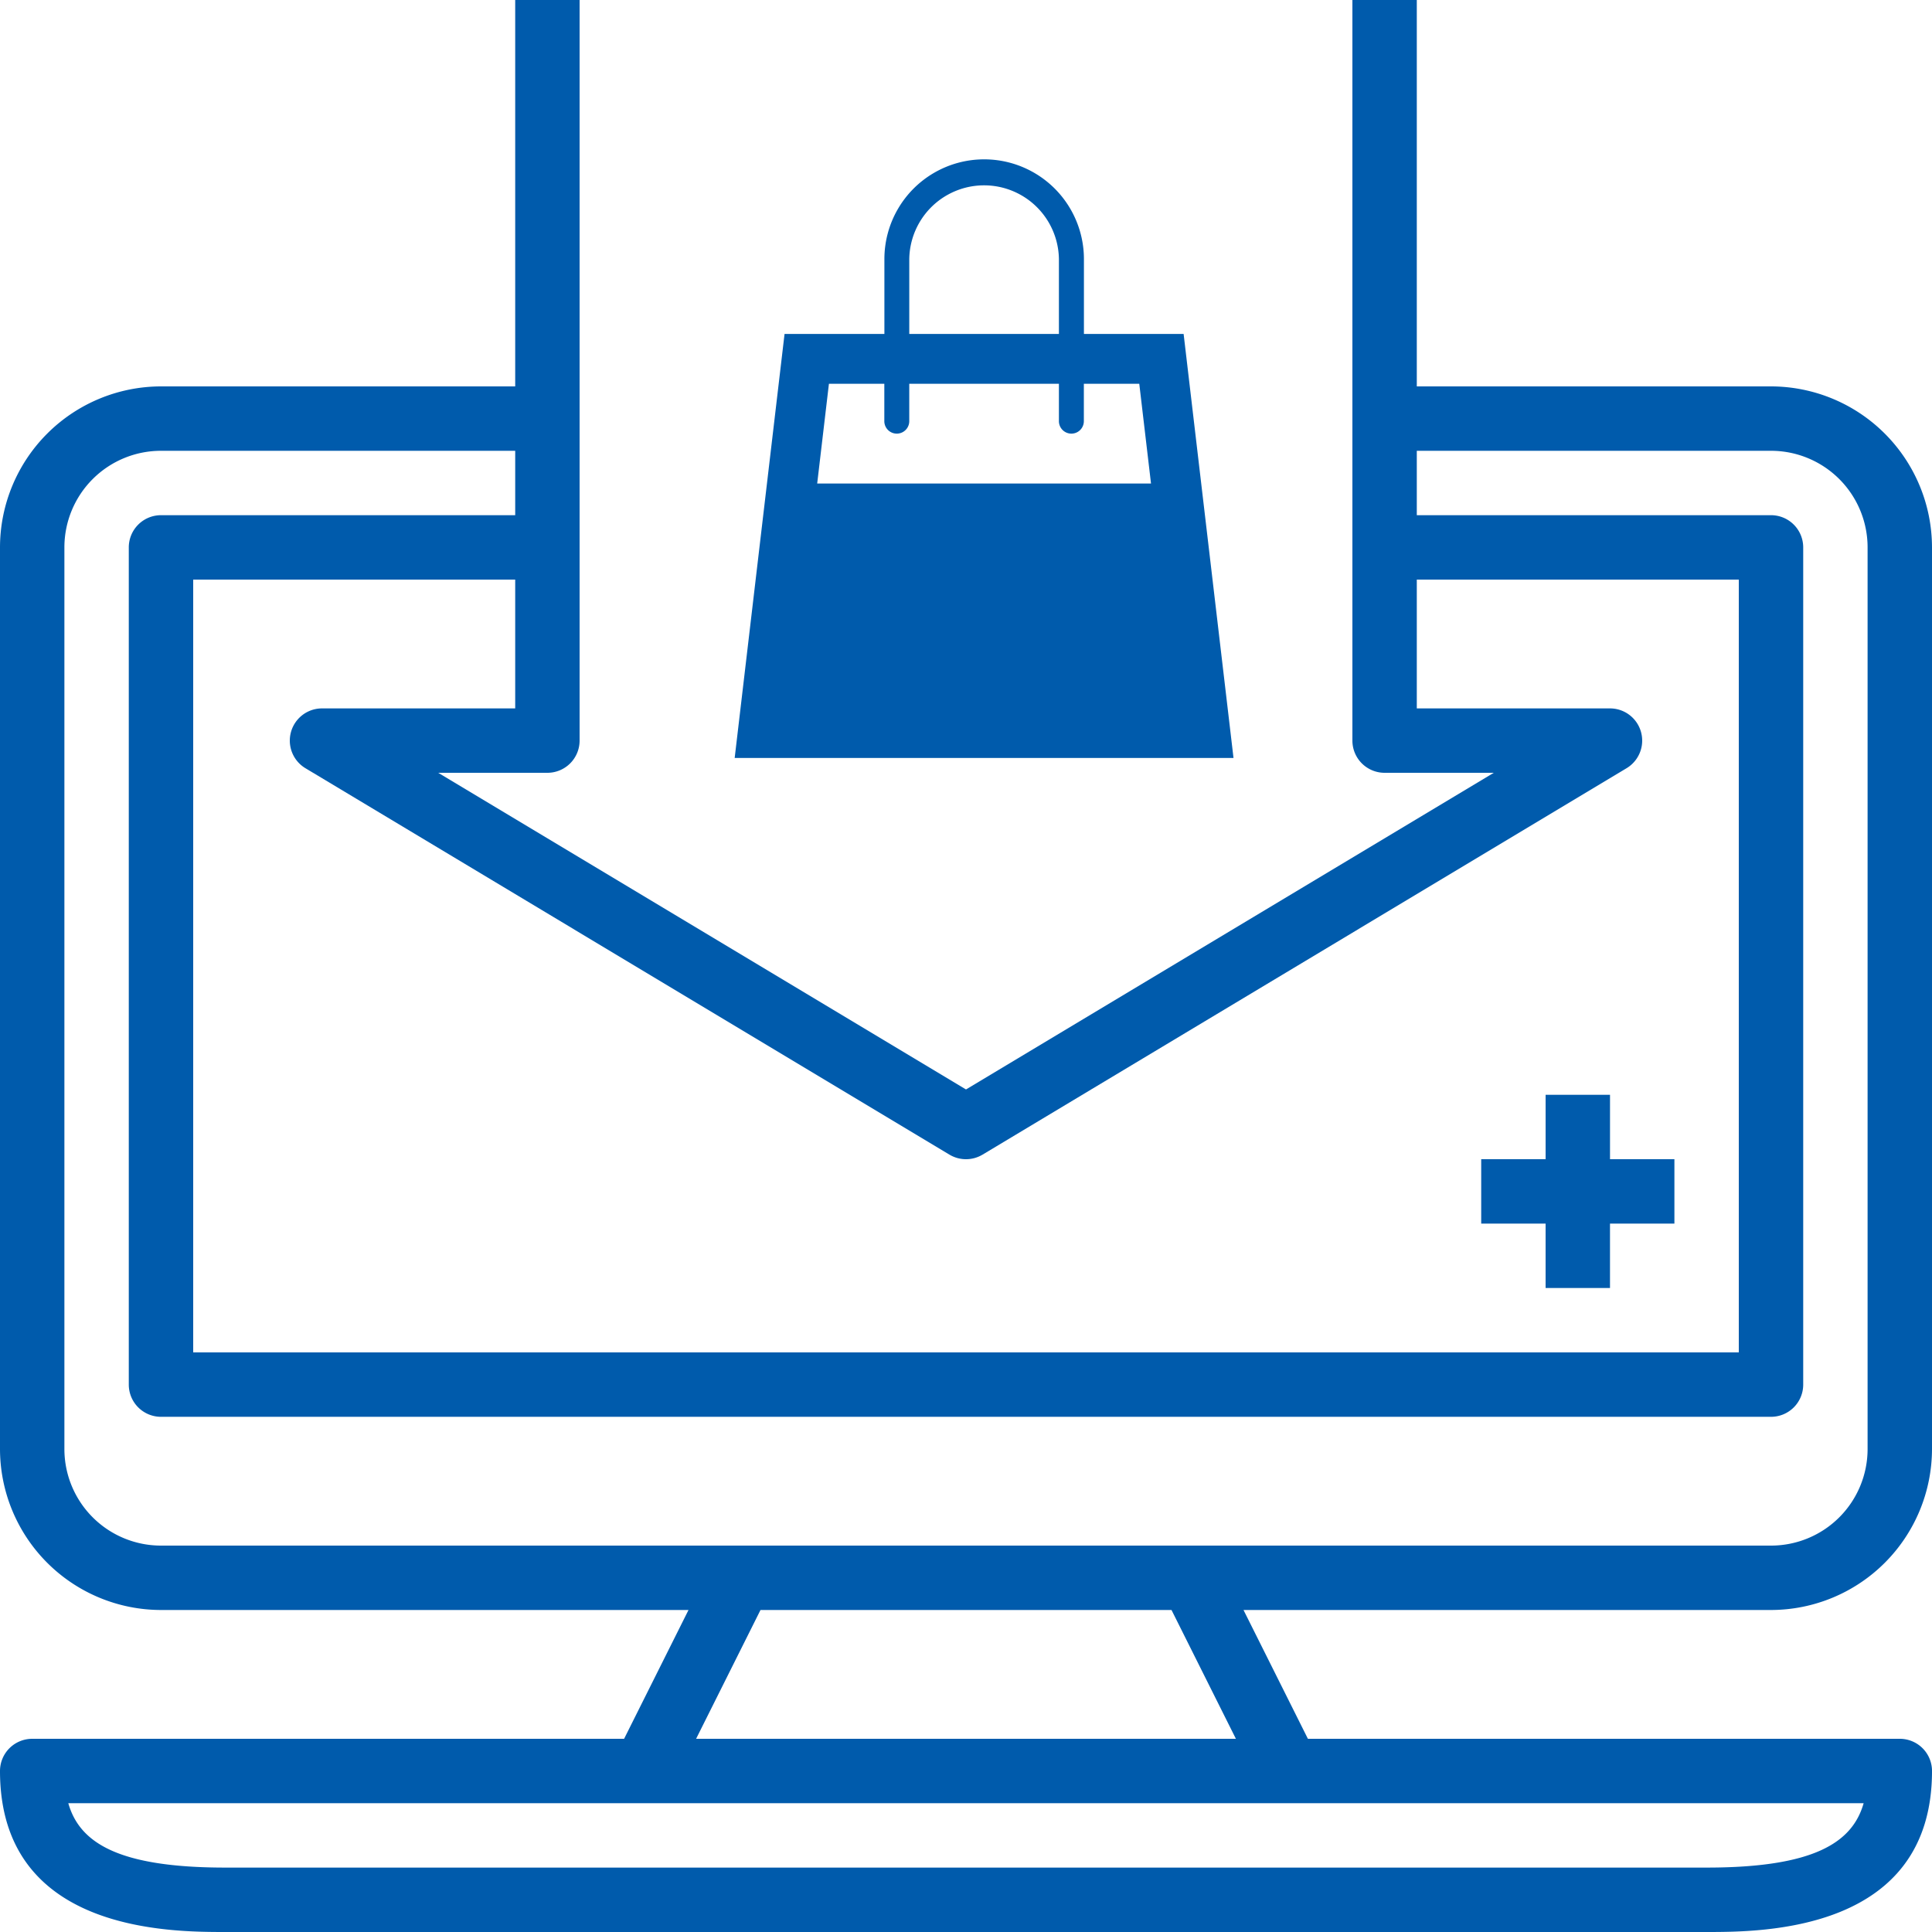 <svg xmlns="http://www.w3.org/2000/svg" width="130" height="130"><g data-name="グループ 4125"><g data-name="グループ 4124"><path data-name="パス 2579" d="M130 97.5V36.833A10.846 10.846 0 00119.167 26H95.333V0H91v49.833A2.167 2.167 0 0093.167 52h7.345L65 73.307 29.488 52h7.345A2.167 2.167 0 0039 49.833V0h-4.333v26H10.833A10.846 10.846 0 000 36.833V97.5a10.846 10.846 0 0010.833 10.833h35.495L41.994 117H2.167A2.167 2.167 0 000 119.167C0 130 11.416 130 15.167 130h99.667c3.75 0 15.167 0 15.167-10.833a2.167 2.167 0 00-2.168-2.167H88.006l-4.333-8.667h35.494A10.846 10.846 0 00130 97.5zM34.667 47.667h-13a2.167 2.167 0 00-1.116 4.024l43.333 26a2.167 2.167 0 002.232 0l43.333-26a2.167 2.167 0 00-1.116-4.024h-13V39H117v52H13V39h21.667zm90.733 73.666c-.756 2.667-3.371 4.333-10.571 4.333H15.167c-7.2 0-9.815-1.666-10.571-4.333zM46.839 117l4.333-8.667h27.656L83.161 117zm-36.006-13a6.5 6.5 0 01-6.5-6.5V36.833a6.5 6.5 0 016.5-6.5h23.834v4.333H10.833a2.167 2.167 0 00-2.167 2.167v56.334a2.167 2.167 0 002.167 2.167h108.334a2.167 2.167 0 002.167-2.167V36.833a2.167 2.167 0 00-2.167-2.167H95.333v-4.333h23.833a6.5 6.5 0 016.5 6.5V97.5a6.5 6.5 0 01-6.5 6.5z" fill="#005bac"/></g></g><g data-name="グループ 4129"><g data-name="グループ 4128"><path data-name="パス 2581" d="M108.334 78v-4.333h-4.333V78h-4.334v4.333H104v4.334h4.333v-4.333h4.334v-4.333z" fill="#005bac"/></g></g><path d="M79.643 22.47h-6.708v-5.035a6.713 6.713 0 00-13.426 0v5.035h-6.718L49.435 51H83zm-18.46-5.035a5.035 5.035 0 0110.069 0v5.035H61.183zm-1.679 8.387v2.517a.839.839 0 101.678 0v-2.517h10.07v2.517a.839.839 0 101.678 0v-2.517h3.729l.79 6.713H54.987l.79-6.713h3.727z" fill="#005bac"/></svg>
